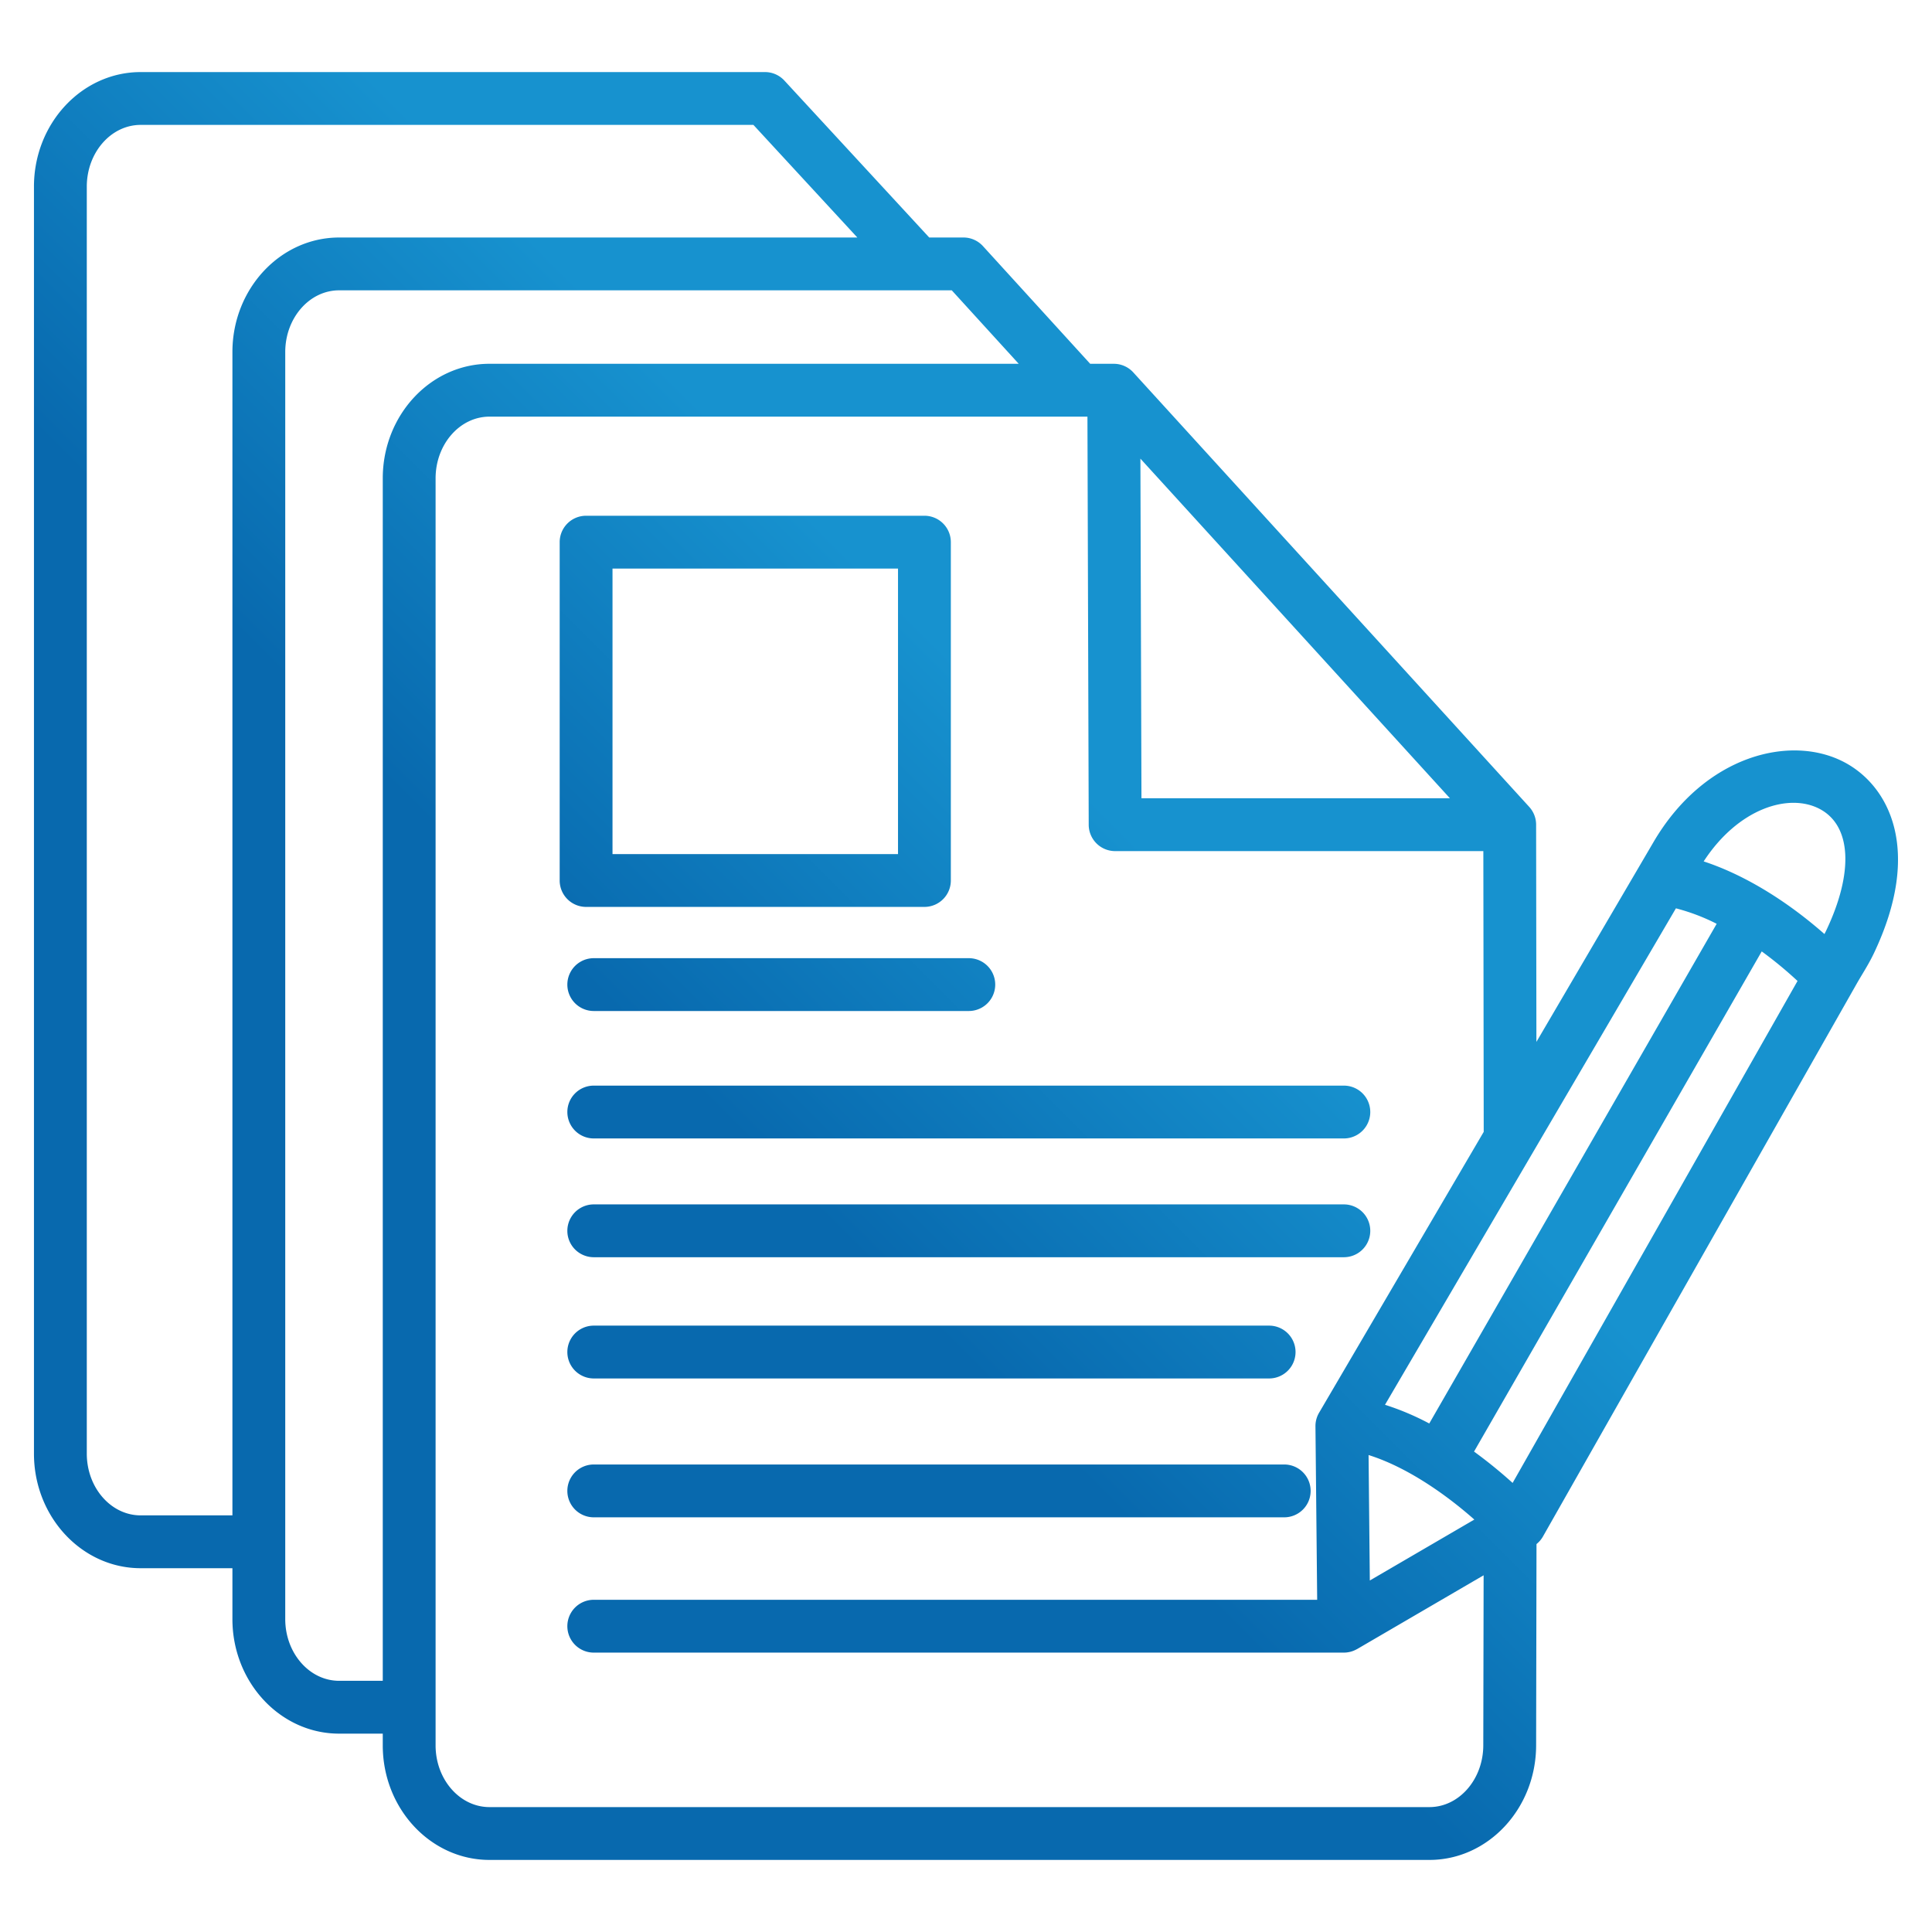 <?xml version="1.0" encoding="UTF-8" standalone="no"?>
<svg data-id="Layer_1" viewBox="0 0 512 512" xmlns="http://www.w3.org/2000/svg" xmlns:xlink="http://www.w3.org/1999/xlink" data-name="Layer 1" width="300" height="300" version="1.1" xmlns:svgjs="http://svgjs.dev/svgjs"><g transform="matrix(1,0,0,1,0,0)"><linearGradient id="GradientFill_1" gradientUnits="userSpaceOnUse" x1="37.305" x2="376.196" y1="426.728" y2="87.837"><stop stop-opacity="1" stop-color="#0869ae" offset="0"/><stop stop-opacity="1" stop-color="#0869ae" offset="0.11"/><stop stop-opacity="1" stop-color="#0869ae" offset="0.42"/><stop stop-opacity="1" stop-color="#1792cf" offset="0.69"/><stop stop-opacity="1" stop-color="#1792cf" offset="0.87"/><stop stop-opacity="1" stop-color="#1792cf" offset="1"/></linearGradient><path d="m157.354 253.927h99.391a7 7 0 0 1 0 14h-99.391a7 7 0 1 1 0-14zm-7 40.773a7 7 0 0 0 7 7h198.782a7 7 0 0 0 0-14h-198.782a7 7 0 0 0 -7 7zm205.782 24.477h-198.782a7 7 0 0 0 0 14h198.782a7 7 0 1 0 0-14zm-198.782 46.129h178.978a7 7 0 0 0 0-14h-178.978a7 7 0 1 0 0 14zm182.979 22.8h-182.979a7 7 0 0 0 0 14h182.979a7 7 0 1 0 0-14zm-192.012-154.767v-89.661a7 7 0 0 1 7-7h89.661a7 7 0 0 1 7 7v89.661a7 7 0 0 1 -7 7h-89.661a7 7 0 0 1 -7-7zm14-7h75.661v-75.661h-75.661zm334.259 26.333c-.983 2.063-2.079 3.89-3.139 5.655-.462.769-.922 1.534-1.36 2.308l-83.192 146.571a7 7 0 0 1 -1.7 1.988l-.1 53.364c-.033 16.73-12.721 30.342-28.284 30.342h-249.085c-15.6 0-28.284-13.618-28.284-30.356v-3.111h-11.56c-15.595 0-28.283-13.619-28.283-30.357v-13.485h-24.309c-15.596 0-28.284-13.617-28.284-30.356v-335.779c0-16.738 12.688-30.356 28.284-30.356h165.443a7 7 0 0 1 5.144 2.253l38.381 41.587h9.068a7 7 0 0 1 5.174 2.286l28.416 31.183h6.253a7 7 0 0 1 5.174 2.285l104.923 115.138a7 7 0 0 1 1.826 4.705l.077 57.579 31.051-52.987c13.412-22.888 36.261-28.7 50.6-21.108 11.746 6.222 20.825 23.22 7.766 50.651zm-45.092-24.388c10.421 3.412 21.655 10.137 32.009 19.245.153-.292.3-.585.442-.876 7.358-15.453 6.715-27.815-1.678-32.261-8.154-4.321-21.597-.202-30.773 13.892zm-84.45 144a70.231 70.231 0 0 1 11.731 4.956l76.168-132.424a53.252 53.252 0 0 0 -10.8-4.1zm23.674 30.416c-8-7.068-18.185-14.019-28.027-17.1l.331 33.25zm85.653-142.734a104.371 104.371 0 0 0 -9.488-7.832l-76.242 132.549a125.557 125.557 0 0 1 10.223 8.309zm-174.147-138.423.28 90h81.739zm-240.625 280.048v-308.291c0-16.738 12.689-30.357 28.284-30.357h137.323l-27.538-29.843h-162.378c-7.876 0-14.284 7.337-14.284 16.356v335.779c0 9.019 6.408 16.356 14.284 16.356zm39.843 43.842v-318.668c0-16.739 12.688-30.356 28.284-30.356h140.25l-17.742-19.469h-162.351c-7.877 0-14.284 7.337-14.284 16.36v335.776c0 9.02 6.407 16.357 14.283 16.357zm291.65 17.1.088-45.062-33.512 19.543c-.05.029-.1.049-.155.076-.143.08-.292.15-.441.22s-.316.14-.477.2-.335.123-.508.173c-.108.031-.215.057-.323.083-.17.041-.342.074-.516.1-.1.015-.2.033-.3.045a6.916 6.916 0 0 1 -.753.049c-.019 0-.038 0-.056 0h-198.779a7 7 0 1 1 0-14h191.712l-.457-45.956a7 7 0 0 1 .96-3.609l43.631-74.443-.1-74.4h-97.58a7 7 0 0 1 -7-6.979l-.337-108.159h-158.463c-7.877 0-14.284 7.337-14.284 16.356v335.774c0 9.019 6.407 16.356 14.284 16.356h249.08c7.861 0 14.268-7.343 14.286-16.37z" fill="url(#GradientFill_1)" data-original-color="GradientFill_1" stroke="none" stroke-opacity="1"/></g></svg>